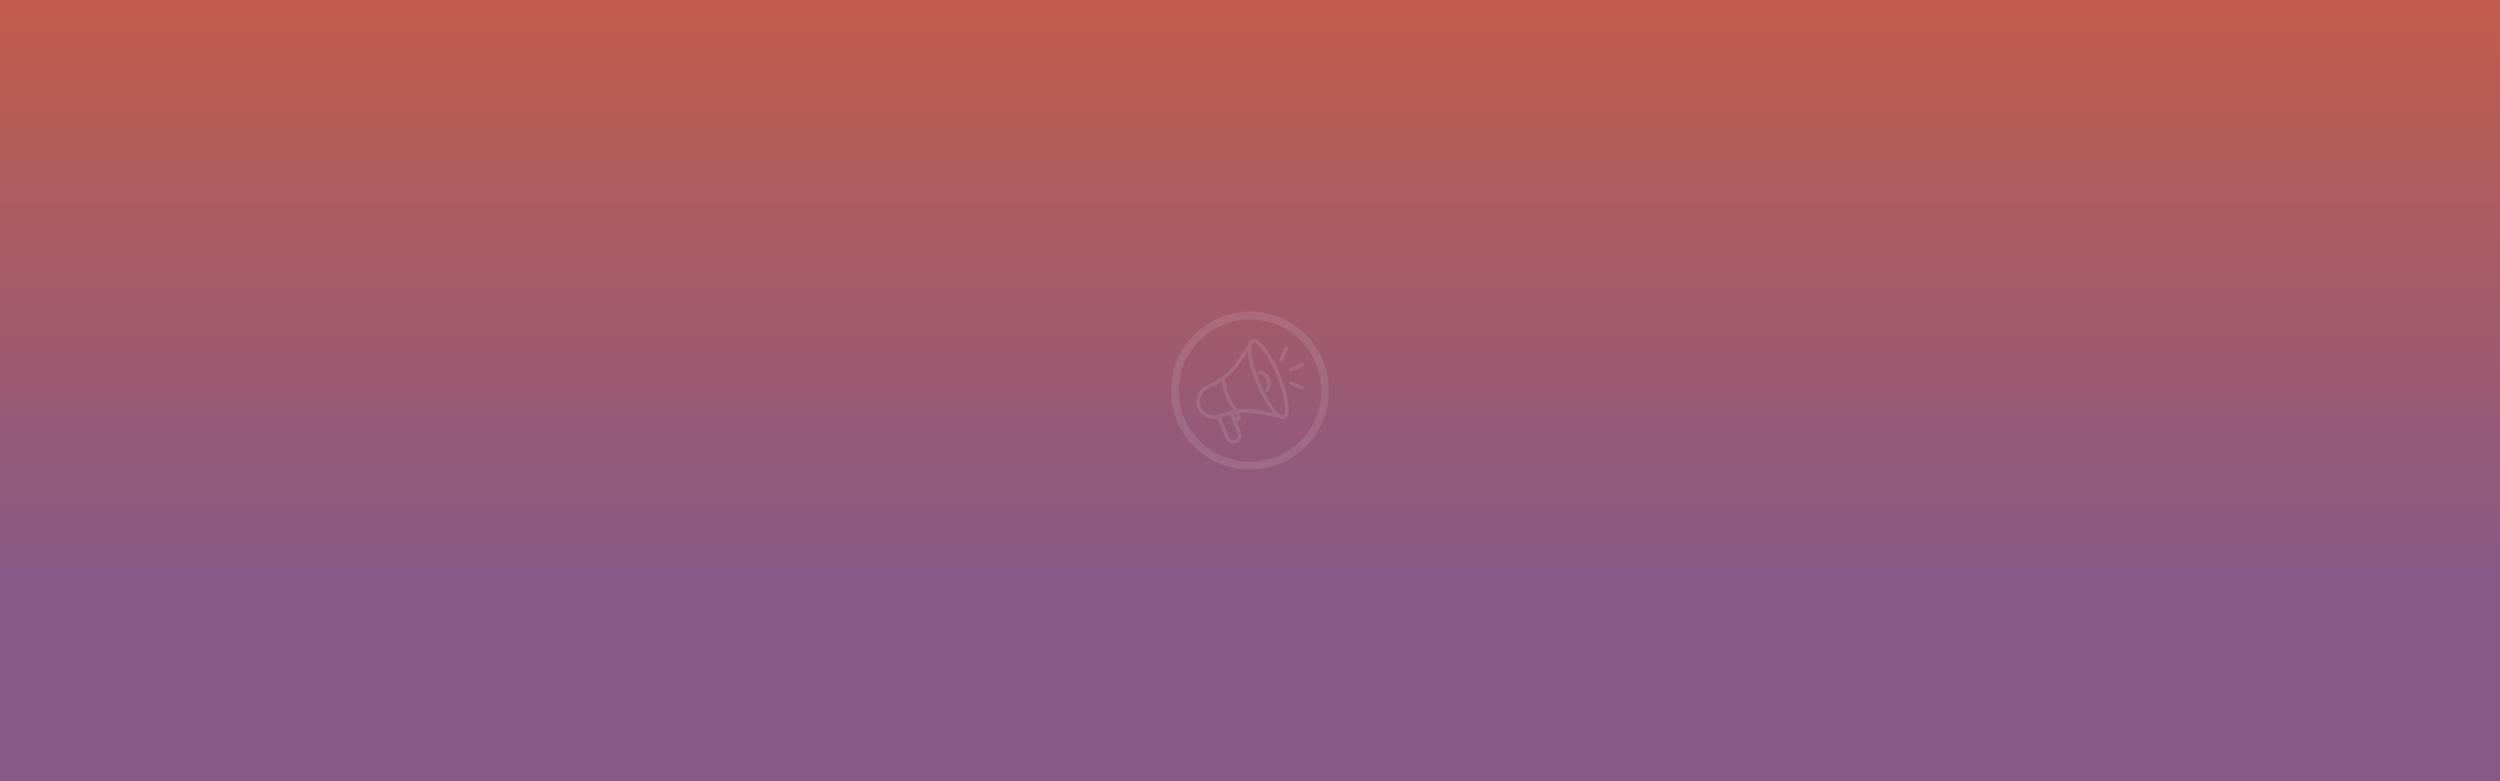 <svg xmlns="http://www.w3.org/2000/svg" xmlns:xlink="http://www.w3.org/1999/xlink" width="1920" zoomAndPan="magnify" viewBox="0 0 1440 450" height="600" preserveAspectRatio="xMidYMid meet" version="1.0"><defs><filter x="0%" y="0%" width="100%" height="100%" id="1f81ffb699"><feColorMatrix values="0 0 0 0 1 0 0 0 0 1 0 0 0 0 1 0 0 0 1 0" color-interpolation-filters="sRGB"/></filter><clipPath id="f3f0fb7512"><path d="M -41.082 847.543 L -41.082 -179.199 C -41.082 -180.129 -40.324 -180.887 -39.395 -180.887 L 1479.395 -180.887 C 1480.324 -180.887 1481.082 -180.129 1481.082 -179.199 L 1481.082 847.543 C 1481.082 848.473 1480.324 849.23 1479.395 849.23 L -39.395 849.23 C -40.324 849.23 -41.082 848.473 -41.082 847.543 Z M -41.082 847.543 " clip-rule="nonzero"/></clipPath><clipPath id="ce2a235bb0"><path d="M 0 0 L 1440 0 L 1440 450 L 0 450 Z M 0 0 " clip-rule="nonzero"/></clipPath><clipPath id="a5c8a9d5f0"><path d="M -41.082 847.543 L -41.082 -179.199 C -41.082 -180.129 -40.324 -180.887 -39.395 -180.887 L 1479.395 -180.887 C 1480.324 -180.887 1481.082 -180.129 1481.082 -179.199 L 1481.082 847.543 C 1481.082 848.473 1480.324 849.23 1479.395 849.23 L -39.395 849.23 C -40.324 849.23 -41.082 848.473 -41.082 847.543 Z M -41.082 847.543 " clip-rule="nonzero"/></clipPath><linearGradient x1="521.677" gradientTransform="matrix(0, -0.765, 0.765, 0, -41.081, 849.234)" y1="994.5" x2="1109.689" gradientUnits="userSpaceOnUse" y2="994.5" id="398954262c"><stop stop-opacity="1" stop-color="rgb(52.939%, 34.9%, 52.55%)" offset="0"/><stop stop-opacity="1" stop-color="rgb(52.939%, 34.9%, 52.55%)" offset="0.25"/><stop stop-opacity="1" stop-color="rgb(53.067%, 34.908%, 52.42%)" offset="0.266"/><stop stop-opacity="1" stop-color="rgb(53.317%, 34.924%, 52.17%)" offset="0.273"/><stop stop-opacity="1" stop-color="rgb(53.561%, 34.94%, 51.927%)" offset="0.281"/><stop stop-opacity="1" stop-color="rgb(53.806%, 34.956%, 51.683%)" offset="0.289"/><stop stop-opacity="1" stop-color="rgb(54.048%, 34.972%, 51.439%)" offset="0.297"/><stop stop-opacity="1" stop-color="rgb(54.292%, 34.988%, 51.196%)" offset="0.305"/><stop stop-opacity="1" stop-color="rgb(54.536%, 35.004%, 50.952%)" offset="0.312"/><stop stop-opacity="1" stop-color="rgb(54.779%, 35.02%, 50.708%)" offset="0.32"/><stop stop-opacity="1" stop-color="rgb(55.023%, 35.036%, 50.465%)" offset="0.328"/><stop stop-opacity="1" stop-color="rgb(55.266%, 35.052%, 50.221%)" offset="0.336"/><stop stop-opacity="1" stop-color="rgb(55.51%, 35.068%, 49.977%)" offset="0.344"/><stop stop-opacity="1" stop-color="rgb(55.754%, 35.085%, 49.734%)" offset="0.352"/><stop stop-opacity="1" stop-color="rgb(55.997%, 35.1%, 49.49%)" offset="0.359"/><stop stop-opacity="1" stop-color="rgb(56.241%, 35.117%, 49.246%)" offset="0.367"/><stop stop-opacity="1" stop-color="rgb(56.485%, 35.132%, 49.004%)" offset="0.375"/><stop stop-opacity="1" stop-color="rgb(56.728%, 35.149%, 48.759%)" offset="0.383"/><stop stop-opacity="1" stop-color="rgb(56.972%, 35.164%, 48.517%)" offset="0.391"/><stop stop-opacity="1" stop-color="rgb(57.216%, 35.181%, 48.273%)" offset="0.398"/><stop stop-opacity="1" stop-color="rgb(57.458%, 35.196%, 48.029%)" offset="0.406"/><stop stop-opacity="1" stop-color="rgb(57.703%, 35.213%, 47.786%)" offset="0.414"/><stop stop-opacity="1" stop-color="rgb(57.947%, 35.228%, 47.542%)" offset="0.422"/><stop stop-opacity="1" stop-color="rgb(58.189%, 35.245%, 47.298%)" offset="0.43"/><stop stop-opacity="1" stop-color="rgb(58.434%, 35.26%, 47.055%)" offset="0.438"/><stop stop-opacity="1" stop-color="rgb(58.678%, 35.277%, 46.811%)" offset="0.445"/><stop stop-opacity="1" stop-color="rgb(58.92%, 35.292%, 46.567%)" offset="0.453"/><stop stop-opacity="1" stop-color="rgb(59.164%, 35.309%, 46.324%)" offset="0.461"/><stop stop-opacity="1" stop-color="rgb(59.409%, 35.324%, 46.08%)" offset="0.469"/><stop stop-opacity="1" stop-color="rgb(59.651%, 35.341%, 45.836%)" offset="0.477"/><stop stop-opacity="1" stop-color="rgb(59.895%, 35.356%, 45.593%)" offset="0.484"/><stop stop-opacity="1" stop-color="rgb(60.139%, 35.373%, 45.349%)" offset="0.492"/><stop stop-opacity="1" stop-color="rgb(60.382%, 35.39%, 45.105%)" offset="0.5"/><stop stop-opacity="1" stop-color="rgb(60.626%, 35.405%, 44.862%)" offset="0.508"/><stop stop-opacity="1" stop-color="rgb(60.869%, 35.422%, 44.618%)" offset="0.516"/><stop stop-opacity="1" stop-color="rgb(61.113%, 35.437%, 44.374%)" offset="0.523"/><stop stop-opacity="1" stop-color="rgb(61.357%, 35.454%, 44.131%)" offset="0.531"/><stop stop-opacity="1" stop-color="rgb(61.6%, 35.469%, 43.887%)" offset="0.539"/><stop stop-opacity="1" stop-color="rgb(61.844%, 35.486%, 43.643%)" offset="0.547"/><stop stop-opacity="1" stop-color="rgb(62.088%, 35.501%, 43.401%)" offset="0.555"/><stop stop-opacity="1" stop-color="rgb(62.331%, 35.518%, 43.156%)" offset="0.562"/><stop stop-opacity="1" stop-color="rgb(62.575%, 35.533%, 42.914%)" offset="0.57"/><stop stop-opacity="1" stop-color="rgb(62.819%, 35.55%, 42.67%)" offset="0.578"/><stop stop-opacity="1" stop-color="rgb(63.062%, 35.565%, 42.426%)" offset="0.586"/><stop stop-opacity="1" stop-color="rgb(63.306%, 35.582%, 42.183%)" offset="0.594"/><stop stop-opacity="1" stop-color="rgb(63.55%, 35.597%, 41.939%)" offset="0.602"/><stop stop-opacity="1" stop-color="rgb(63.792%, 35.614%, 41.695%)" offset="0.609"/><stop stop-opacity="1" stop-color="rgb(64.037%, 35.629%, 41.452%)" offset="0.617"/><stop stop-opacity="1" stop-color="rgb(64.281%, 35.646%, 41.208%)" offset="0.625"/><stop stop-opacity="1" stop-color="rgb(64.523%, 35.661%, 40.964%)" offset="0.633"/><stop stop-opacity="1" stop-color="rgb(64.767%, 35.678%, 40.721%)" offset="0.641"/><stop stop-opacity="1" stop-color="rgb(65.012%, 35.693%, 40.477%)" offset="0.648"/><stop stop-opacity="1" stop-color="rgb(65.254%, 35.71%, 40.233%)" offset="0.656"/><stop stop-opacity="1" stop-color="rgb(65.498%, 35.725%, 39.99%)" offset="0.664"/><stop stop-opacity="1" stop-color="rgb(65.742%, 35.742%, 39.746%)" offset="0.672"/><stop stop-opacity="1" stop-color="rgb(65.985%, 35.757%, 39.502%)" offset="0.68"/><stop stop-opacity="1" stop-color="rgb(66.229%, 35.774%, 39.259%)" offset="0.688"/><stop stop-opacity="1" stop-color="rgb(66.472%, 35.789%, 39.015%)" offset="0.695"/><stop stop-opacity="1" stop-color="rgb(66.716%, 35.806%, 38.771%)" offset="0.703"/><stop stop-opacity="1" stop-color="rgb(66.96%, 35.822%, 38.528%)" offset="0.711"/><stop stop-opacity="1" stop-color="rgb(67.203%, 35.838%, 38.284%)" offset="0.719"/><stop stop-opacity="1" stop-color="rgb(67.447%, 35.854%, 38.042%)" offset="0.727"/><stop stop-opacity="1" stop-color="rgb(67.691%, 35.87%, 37.798%)" offset="0.734"/><stop stop-opacity="1" stop-color="rgb(67.934%, 35.886%, 37.553%)" offset="0.742"/><stop stop-opacity="1" stop-color="rgb(68.178%, 35.902%, 37.311%)" offset="0.75"/><stop stop-opacity="1" stop-color="rgb(68.422%, 35.918%, 37.067%)" offset="0.758"/><stop stop-opacity="1" stop-color="rgb(68.665%, 35.934%, 36.823%)" offset="0.766"/><stop stop-opacity="1" stop-color="rgb(68.909%, 35.95%, 36.58%)" offset="0.773"/><stop stop-opacity="1" stop-color="rgb(69.153%, 35.966%, 36.336%)" offset="0.781"/><stop stop-opacity="1" stop-color="rgb(69.395%, 35.982%, 36.092%)" offset="0.789"/><stop stop-opacity="1" stop-color="rgb(69.64%, 35.999%, 35.849%)" offset="0.797"/><stop stop-opacity="1" stop-color="rgb(69.884%, 36.014%, 35.605%)" offset="0.805"/><stop stop-opacity="1" stop-color="rgb(70.126%, 36.031%, 35.361%)" offset="0.812"/><stop stop-opacity="1" stop-color="rgb(70.37%, 36.047%, 35.118%)" offset="0.82"/><stop stop-opacity="1" stop-color="rgb(70.615%, 36.063%, 34.874%)" offset="0.828"/><stop stop-opacity="1" stop-color="rgb(70.857%, 36.079%, 34.63%)" offset="0.836"/><stop stop-opacity="1" stop-color="rgb(71.101%, 36.095%, 34.387%)" offset="0.844"/><stop stop-opacity="1" stop-color="rgb(71.346%, 36.111%, 34.143%)" offset="0.852"/><stop stop-opacity="1" stop-color="rgb(71.588%, 36.127%, 33.899%)" offset="0.859"/><stop stop-opacity="1" stop-color="rgb(71.832%, 36.143%, 33.656%)" offset="0.867"/><stop stop-opacity="1" stop-color="rgb(72.075%, 36.159%, 33.412%)" offset="0.875"/><stop stop-opacity="1" stop-color="rgb(72.319%, 36.176%, 33.168%)" offset="0.883"/><stop stop-opacity="1" stop-color="rgb(72.563%, 36.191%, 32.925%)" offset="0.891"/><stop stop-opacity="1" stop-color="rgb(72.806%, 36.208%, 32.681%)" offset="0.898"/><stop stop-opacity="1" stop-color="rgb(73.05%, 36.223%, 32.439%)" offset="0.906"/><stop stop-opacity="1" stop-color="rgb(73.294%, 36.24%, 32.195%)" offset="0.914"/><stop stop-opacity="1" stop-color="rgb(73.537%, 36.255%, 31.95%)" offset="0.922"/><stop stop-opacity="1" stop-color="rgb(73.781%, 36.272%, 31.708%)" offset="0.93"/><stop stop-opacity="1" stop-color="rgb(74.025%, 36.287%, 31.464%)" offset="0.938"/><stop stop-opacity="1" stop-color="rgb(74.268%, 36.304%, 31.219%)" offset="0.945"/><stop stop-opacity="1" stop-color="rgb(74.512%, 36.319%, 30.977%)" offset="0.953"/><stop stop-opacity="1" stop-color="rgb(74.756%, 36.336%, 30.733%)" offset="0.961"/><stop stop-opacity="1" stop-color="rgb(74.998%, 36.351%, 30.489%)" offset="0.969"/><stop stop-opacity="1" stop-color="rgb(75.243%, 36.368%, 30.246%)" offset="0.977"/><stop stop-opacity="1" stop-color="rgb(75.487%, 36.383%, 30.002%)" offset="0.984"/><stop stop-opacity="1" stop-color="rgb(75.729%, 36.4%, 29.758%)" offset="0.992"/><stop stop-opacity="1" stop-color="rgb(75.974%, 36.415%, 29.515%)" offset="1"/></linearGradient><clipPath id="63de79dd1f"><rect x="0" width="1440" y="0" height="450"/></clipPath><mask id="178004c84a"><g filter="url(#1f81ffb699)"><rect x="-144" width="1728" fill="#000000" y="-45" height="540" fill-opacity="0.1"/></g></mask><clipPath id="c833850f18"><path d="M 19.477 19.477 L 110.227 19.477 L 110.227 110.227 L 19.477 110.227 Z M 19.477 19.477 " clip-rule="nonzero"/></clipPath><clipPath id="30234627f1"><path d="M 65 19.477 C 39.859 19.477 19.477 39.859 19.477 65 C 19.477 90.141 39.859 110.52 65 110.52 C 90.141 110.52 110.52 90.141 110.52 65 C 110.52 39.859 90.141 19.477 65 19.477 Z M 65 19.477 " clip-rule="nonzero"/></clipPath><clipPath id="cad478e8c2"><rect x="0" width="130" y="0" height="130"/></clipPath><mask id="faca57b9e0"><g filter="url(#1f81ffb699)"><rect x="-144" width="1728" fill="#000000" y="-45" height="540" fill-opacity="0.1"/></g></mask><clipPath id="92fba85af9"><path d="M 0.039 1 L 54 1 L 54 61.219 L 0.039 61.219 Z M 0.039 1 " clip-rule="nonzero"/></clipPath><clipPath id="3c2fb67469"><path d="M 53 15 L 62.043 15 L 62.043 20 L 53 20 Z M 53 15 " clip-rule="nonzero"/></clipPath><clipPath id="091b725aed"><path d="M 53 25 L 62.043 25 L 62.043 31 L 53 31 Z M 53 25 " clip-rule="nonzero"/></clipPath><clipPath id="41f18a1673"><rect x="0" width="63" y="0" height="62"/></clipPath></defs><rect x="-144" width="1728" fill="#ffffff" y="-45" height="540" fill-opacity="1"/><rect x="-144" width="1728" fill="#ffffff" y="-45" height="540" fill-opacity="1"/><g clip-path="url(#f3f0fb7512)"><g transform="matrix(1, 0, 0, 1, 0, 0)"><g clip-path="url(#63de79dd1f)"><g clip-path="url(#ce2a235bb0)"><g clip-path="url(#a5c8a9d5f0)"><rect x="-316.8" fill="url(#398954262c)" width="2073.6" height="648" y="-99"/></g></g></g></g></g><g mask="url(#178004c84a)"><g transform="matrix(1, 0, 0, 1, 655, 160)"><g clip-path="url(#cad478e8c2)"><g clip-path="url(#c833850f18)"><g clip-path="url(#30234627f1)"><path stroke-linecap="butt" transform="matrix(0.75, 0, 0, 0.75, 19.477, 19.477)" fill="none" stroke-linejoin="miter" d="M 60.697 -0.001 C 27.176 -0.001 -0.001 27.176 -0.001 60.697 C -0.001 94.218 27.176 121.39 60.697 121.39 C 94.218 121.39 121.39 94.218 121.39 60.697 C 121.39 27.176 94.218 -0.001 60.697 -0.001 Z M 60.697 -0.001 " stroke="#ffffff" stroke-width="12" stroke-opacity="1" stroke-miterlimit="4"/></g></g></g></g></g><g mask="url(#faca57b9e0)"><g transform="matrix(1, 0, 0, 1, 689, 194)"><g clip-path="url(#41f18a1673)"><g clip-path="url(#92fba85af9)"><path fill="#ffffff" d="M 48.266 21.508 C 45.809 15.555 42.871 10.199 40.004 6.43 C 36.785 2.195 34.086 0.484 31.992 1.352 C 30.98 1.77 30.297 2.711 29.934 4.16 L 24.039 13.172 C 21.598 16.902 18.578 20.145 15.094 22.801 C 15.031 22.836 14.977 22.879 14.926 22.926 C 12.305 24.902 9.43 26.547 6.348 27.824 C 3.836 28.859 1.879 30.812 0.836 33.324 C -0.203 35.832 -0.207 38.598 0.832 41.105 C 2.449 45.023 6.246 47.395 10.242 47.395 C 10.926 47.395 11.613 47.324 12.301 47.18 L 16.98 58.52 C 17.746 60.371 19.547 61.492 21.434 61.492 C 22.047 61.492 22.668 61.375 23.266 61.129 C 25.719 60.113 26.891 57.297 25.875 54.844 L 23.402 48.852 L 25.23 48.098 C 25.488 47.988 25.695 47.785 25.805 47.523 C 25.91 47.266 25.91 46.977 25.805 46.715 L 24.645 43.91 C 28.734 43.453 32.891 43.648 36.988 44.516 L 47.52 46.734 C 48.355 47.238 49.133 47.492 49.852 47.492 C 50.238 47.492 50.609 47.418 50.961 47.273 C 53.059 46.406 53.762 43.293 53.055 38.02 C 52.426 33.324 50.727 27.461 48.266 21.508 Z M 2.785 40.301 C 1.961 38.312 1.965 36.121 2.789 34.133 C 3.613 32.148 5.164 30.598 7.152 29.777 C 9.824 28.676 12.348 27.305 14.695 25.699 C 14.773 26.473 14.895 27.273 15.059 28.102 C 15.469 30.172 16.125 32.301 17.004 34.426 C 17.879 36.551 18.918 38.52 20.09 40.273 C 20.555 40.977 21.035 41.629 21.527 42.234 C 18.73 42.754 15.977 43.566 13.305 44.668 C 9.199 46.363 4.48 44.406 2.785 40.301 Z M 22.457 59.172 C 21.086 59.742 19.504 59.086 18.938 57.711 L 14.32 46.543 C 16.004 45.855 17.719 45.293 19.461 44.855 L 21.043 48.684 L 23.922 55.648 C 24.488 57.023 23.836 58.605 22.457 59.172 Z M 22.594 46.898 L 21.555 44.383 C 21.863 44.324 22.172 44.266 22.484 44.215 L 23.445 46.547 Z M 23.992 41.859 C 23.262 41.07 22.543 40.145 21.848 39.105 C 20.754 37.461 19.781 35.617 18.957 33.617 C 18.129 31.621 17.516 29.625 17.133 27.691 C 16.887 26.465 16.746 25.301 16.707 24.227 C 20.242 21.473 23.312 18.145 25.805 14.332 L 29.676 8.414 C 29.719 9.098 29.793 9.828 29.898 10.605 C 30.527 15.301 32.227 21.164 34.688 27.117 C 37.148 33.07 40.082 38.426 42.949 42.195 C 43.426 42.82 43.887 43.387 44.34 43.902 L 37.422 42.445 C 32.965 41.504 28.441 41.312 23.992 41.859 Z M 50.156 45.316 C 49.543 45.574 47.688 44.93 44.633 40.914 C 41.871 37.285 39.035 32.102 36.645 26.309 C 34.25 20.52 32.598 14.844 31.992 10.324 C 31.32 5.324 32.184 3.562 32.797 3.305 C 32.871 3.277 32.965 3.258 33.078 3.258 C 33.879 3.258 35.641 4.184 38.324 7.711 C 41.082 11.336 43.922 16.523 46.312 22.316 C 48.707 28.105 50.355 33.781 50.961 38.301 C 51.633 43.301 50.773 45.066 50.156 45.316 Z M 50.156 45.316 " fill-opacity="1" fill-rule="nonzero"/></g><path fill="#ffffff" d="M 36.707 19.234 C 36.129 19.137 35.582 19.523 35.484 20.102 C 35.387 20.676 35.777 21.223 36.352 21.32 C 38.145 21.621 39.719 22.93 40.465 24.73 C 41.207 26.531 41.016 28.57 39.961 30.051 C 39.621 30.527 39.73 31.188 40.207 31.527 C 40.395 31.66 40.609 31.723 40.82 31.723 C 41.152 31.723 41.477 31.566 41.684 31.277 C 43.156 29.207 43.438 26.391 42.418 23.922 C 41.398 21.457 39.211 19.66 36.707 19.234 Z M 36.707 19.234 " fill-opacity="1" fill-rule="nonzero"/><g clip-path="url(#3c2fb67469)"><path fill="#ffffff" d="M 54.52 19.98 C 54.652 19.98 54.789 19.953 54.922 19.898 L 61.414 17.219 C 61.953 16.992 62.211 16.375 61.988 15.836 C 61.766 15.297 61.148 15.039 60.609 15.262 L 54.113 17.945 C 53.574 18.168 53.316 18.789 53.543 19.328 C 53.711 19.734 54.102 19.98 54.52 19.98 Z M 54.52 19.98 " fill-opacity="1" fill-rule="nonzero"/></g><path fill="#ffffff" d="M 48.625 14.402 C 48.758 14.457 48.895 14.484 49.031 14.484 C 49.445 14.484 49.84 14.238 50.008 13.832 L 52.703 7.34 C 52.926 6.801 52.672 6.184 52.133 5.961 C 51.594 5.738 50.973 5.992 50.75 6.531 L 48.055 13.02 C 47.832 13.559 48.086 14.18 48.625 14.402 Z M 48.625 14.402 " fill-opacity="1" fill-rule="nonzero"/><g clip-path="url(#091b725aed)"><path fill="#ffffff" d="M 61.406 28.41 L 54.918 25.715 C 54.379 25.492 53.758 25.746 53.535 26.285 C 53.312 26.824 53.566 27.445 54.105 27.668 L 60.594 30.363 C 60.727 30.418 60.867 30.441 61 30.441 C 61.414 30.441 61.809 30.195 61.977 29.789 C 62.203 29.254 61.945 28.633 61.406 28.41 Z M 61.406 28.41 " fill-opacity="1" fill-rule="nonzero"/></g></g></g></g></svg>